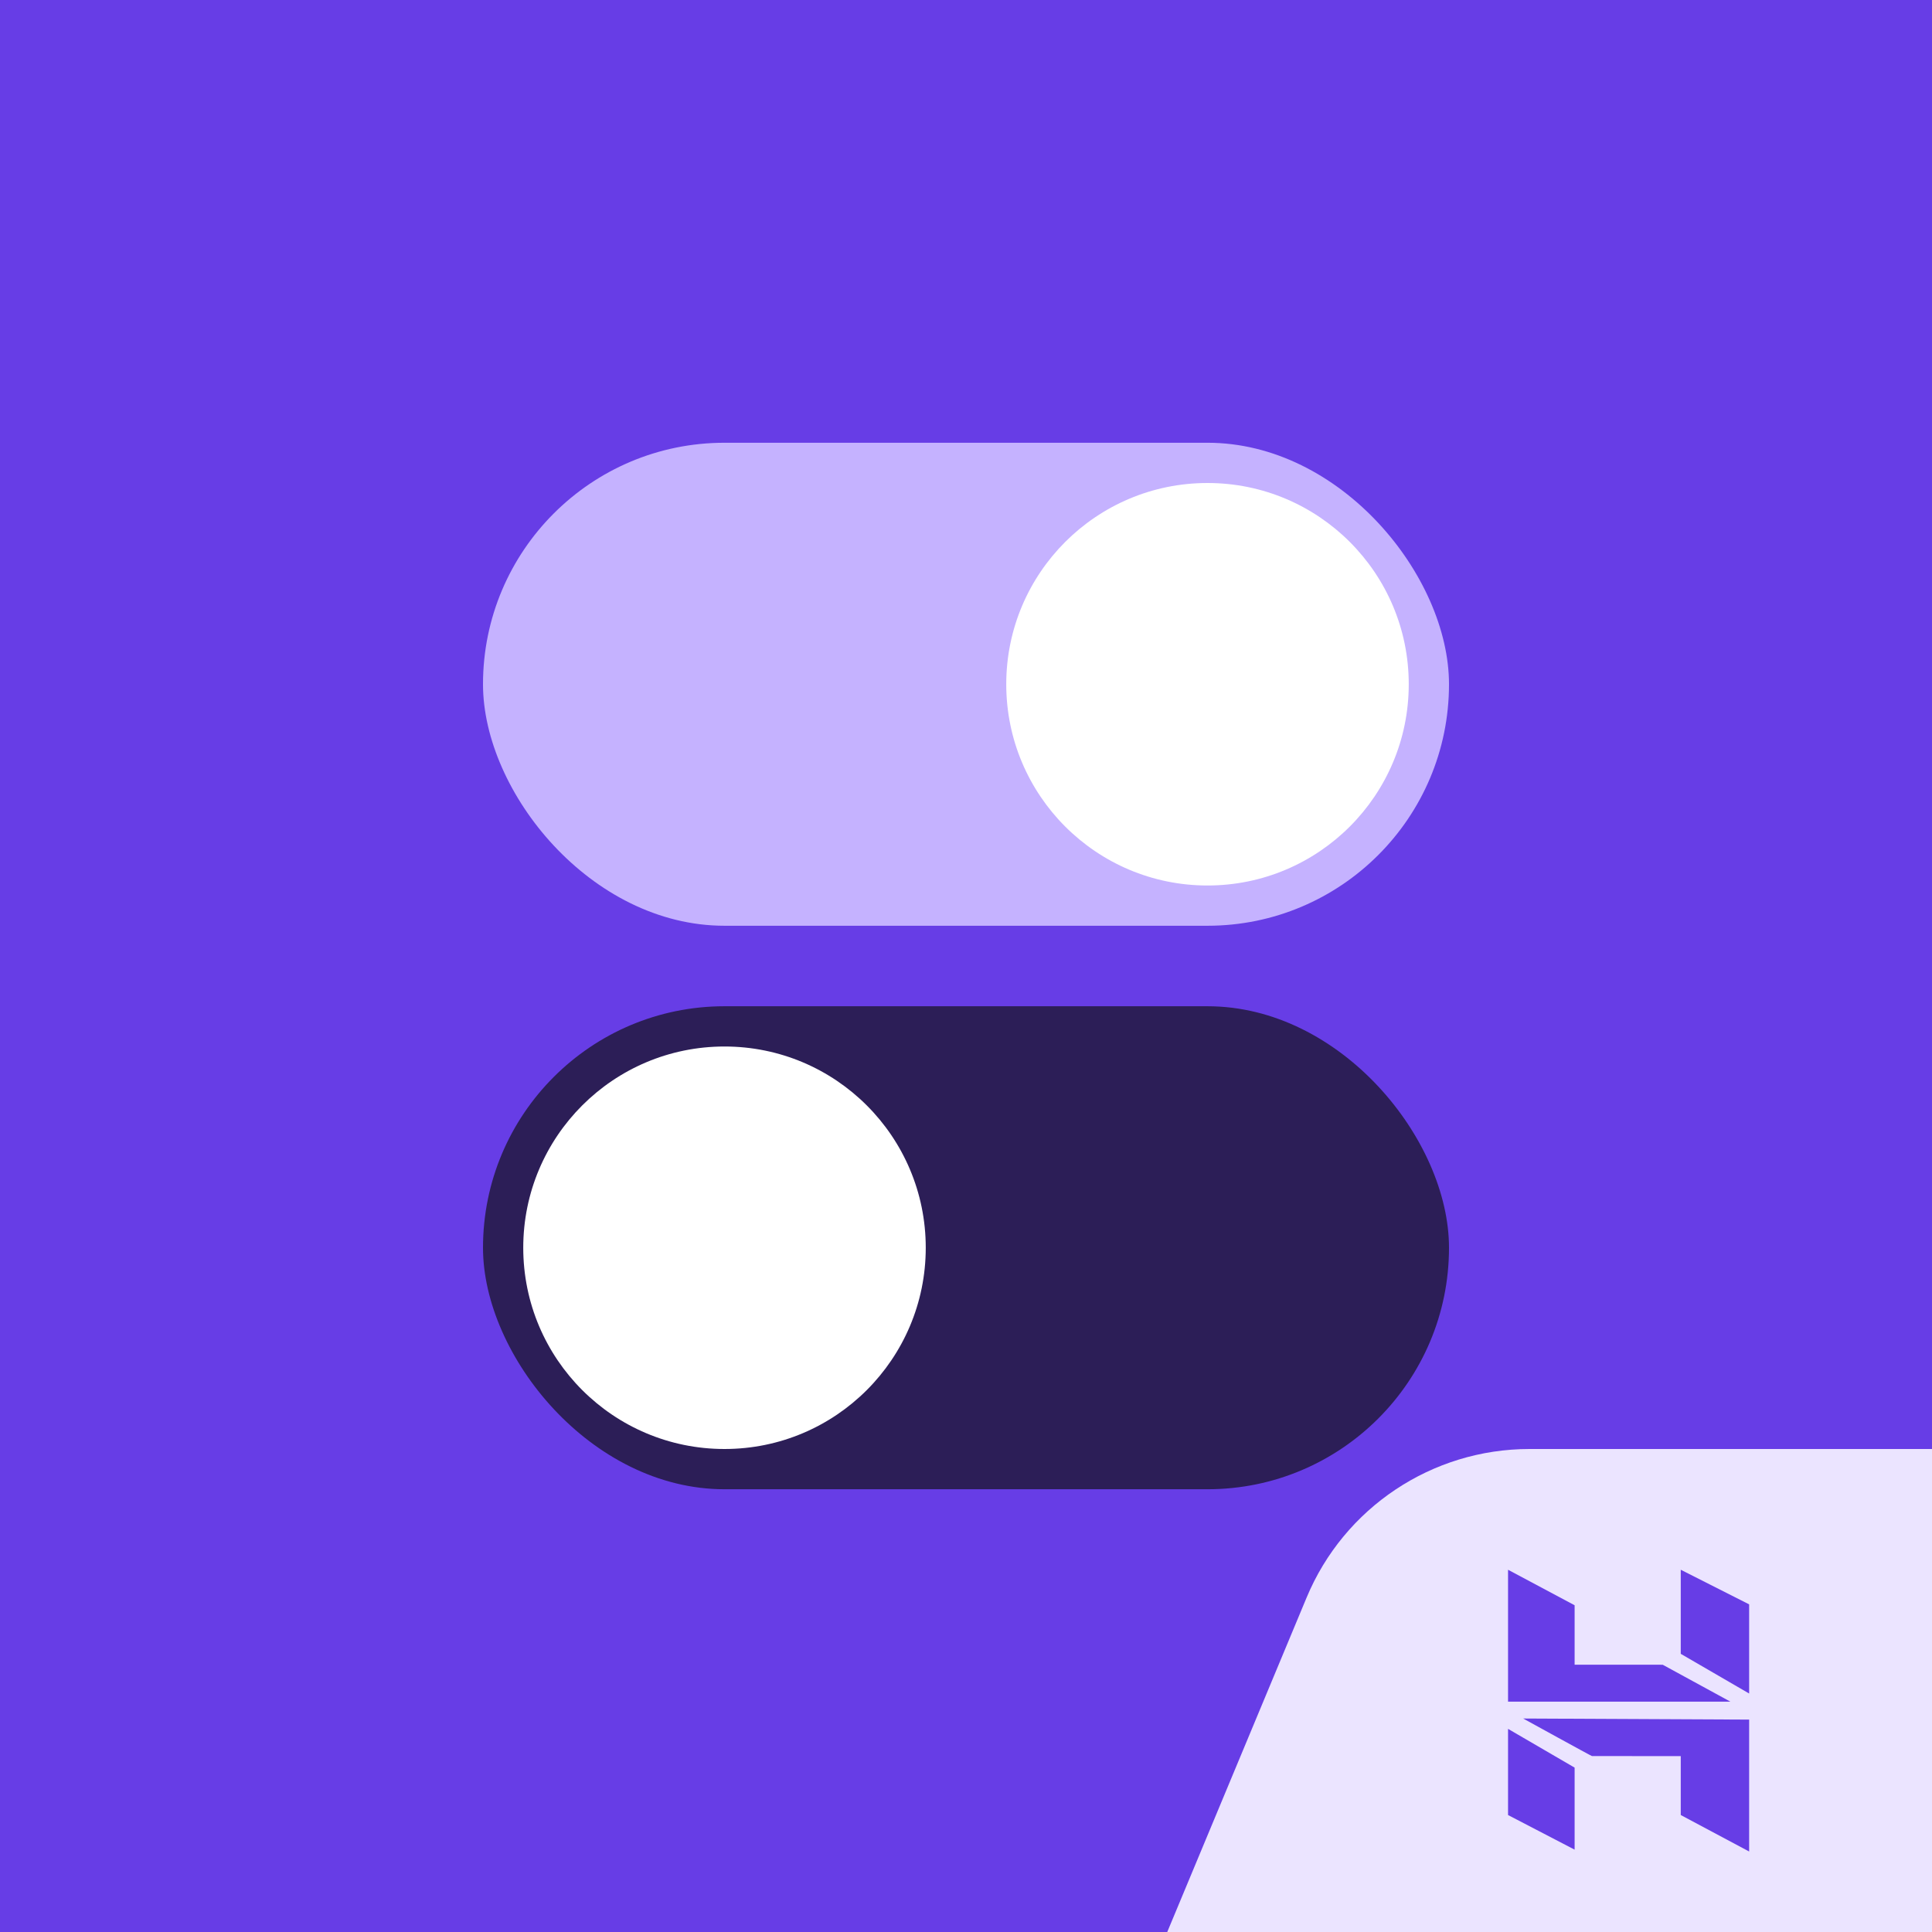 <svg xmlns="http://www.w3.org/2000/svg" width="48" height="48" viewBox="0 0 48 48" fill="none"><rect width="48" height="48" fill="#673DE6"></rect><path d="M32.462 39.692C33.393 37.456 35.578 36 38 36H48V48H29L32.462 39.692Z" fill="#EBE4FF"></path><path fill-rule="evenodd" clip-rule="evenodd" d="M37.467 42.277V39L39.121 39.882V41.359L41.31 41.36L42.991 42.277H37.467ZM41.758 41.089V39L43.457 39.86V42.075L41.758 41.089ZM41.758 45.094V43.63L39.552 43.629C39.554 43.639 37.843 42.696 37.843 42.696L43.457 42.723V46L41.758 45.094ZM37.467 45.094L37.467 42.953L39.121 43.916V45.954L37.467 45.094Z" fill="#673DE6"></path><rect x="12" y="25" width="24" height="12" rx="6" fill="#2C1E57"></rect><rect x="12" y="11" width="24" height="12" rx="6" fill="#C5B2FF"></rect><g filter="url(#filter0_d_30339_14862)"><circle cx="30" cy="17" r="5" fill="white"></circle></g><g filter="url(#filter1_d_30339_14862)"><circle cx="18" cy="31" r="5" fill="white"></circle></g><defs><filter id="filter0_d_30339_14862" x="24.424" y="12" width="11.152" height="11.152" filterUnits="userSpaceOnUse" color-interpolation-filters="sRGB"></filter><filter id="filter1_d_30339_14862" x="12.424" y="26" width="11.152" height="11.152" filterUnits="userSpaceOnUse" color-interpolation-filters="sRGB"></filter></defs></svg>